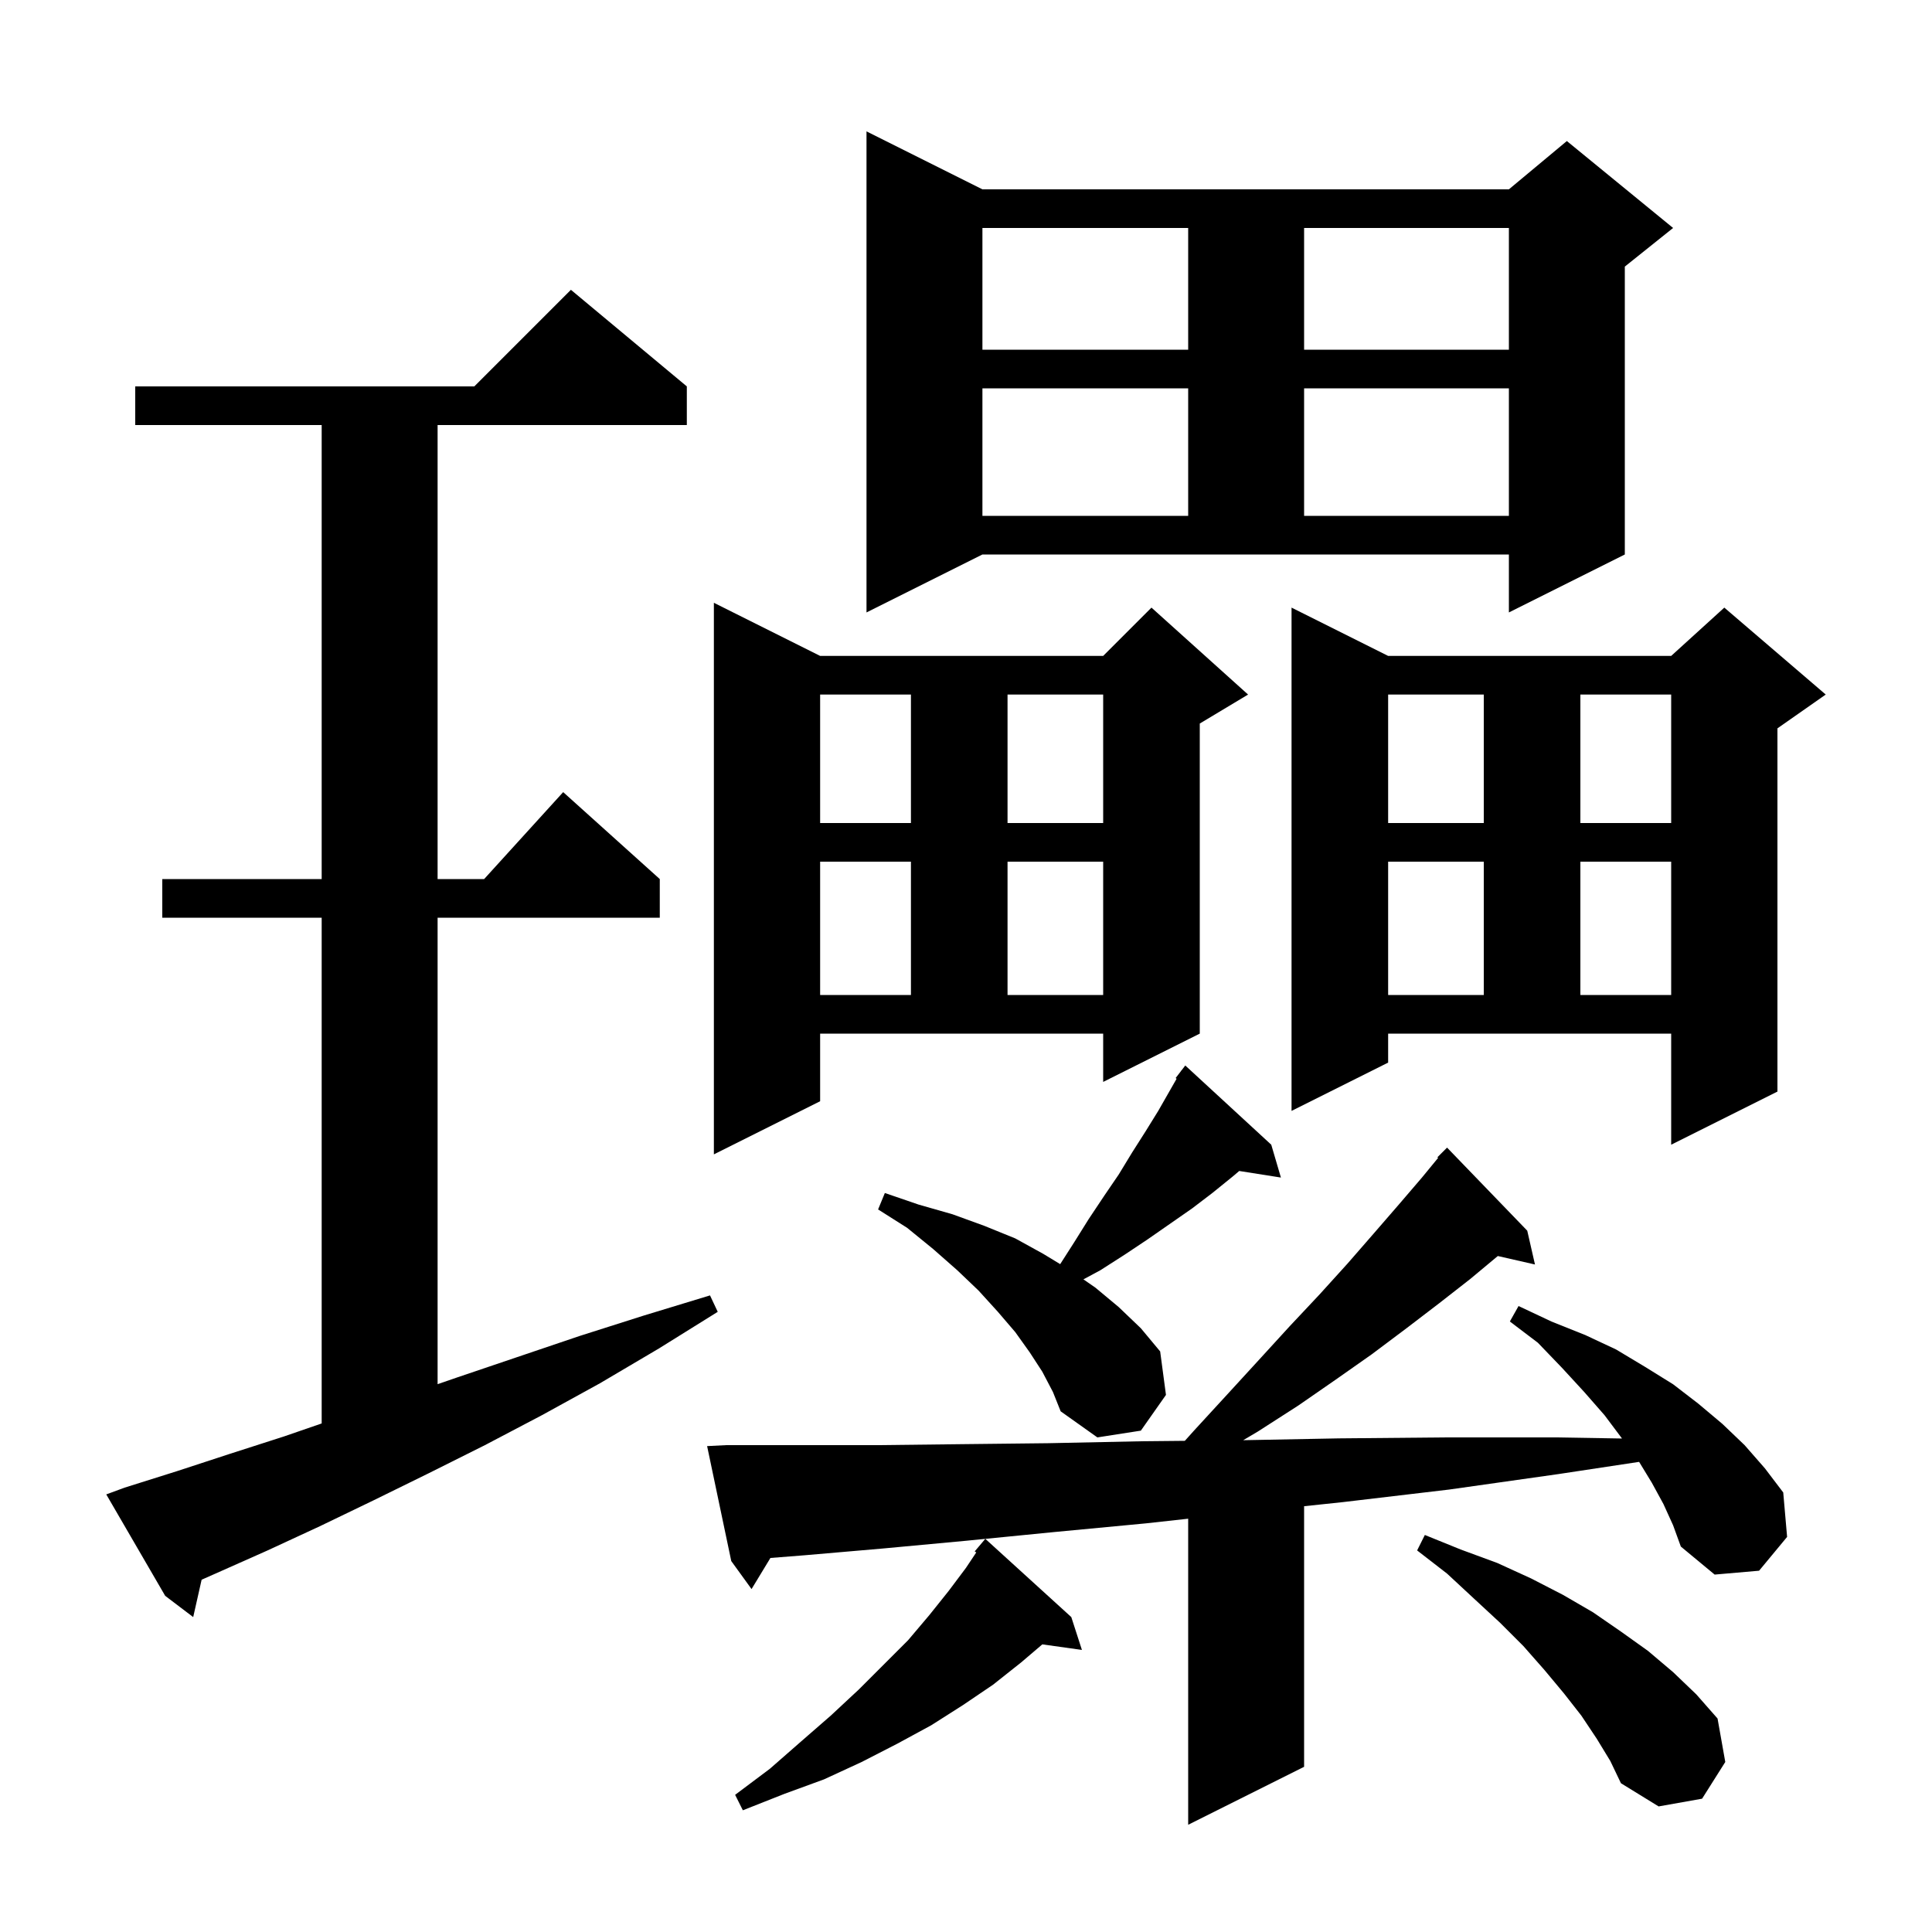 <svg xmlns="http://www.w3.org/2000/svg" xmlns:xlink="http://www.w3.org/1999/xlink" version="1.1" baseProfile="full" viewBox="0 0 200 200" width="200" height="200">
<g fill="black">
<path d="M 172.2 155.7 L 171.0 153.5 L 169.681 151.332 L 161.3 152.6 L 150.0 154.2 L 139.0 155.5 L 135.0 155.923 L 135.0 182.9 L 123.0 188.9 L 123.0 157.216 L 118.6 157.7 L 109.1 158.6 L 102.002 159.302 L 110.9 167.4 L 112.0 170.8 L 107.901 170.225 L 105.7 172.1 L 102.8 174.4 L 99.7 176.5 L 96.4 178.6 L 92.9 180.5 L 89.2 182.4 L 85.3 184.2 L 81.2 185.7 L 76.9 187.4 L 76.1 185.8 L 79.7 183.1 L 82.9 180.3 L 86.0 177.6 L 88.9 174.9 L 94.0 169.8 L 96.2 167.2 L 98.2 164.7 L 100.0 162.3 L 101.061 160.709 L 100.9 160.6 L 101.998 159.302 L 100.0 159.5 L 91.4 160.3 L 83.3 161.0 L 79.753 161.28 L 77.8 164.5 L 75.7 161.6 L 73.2 149.7 L 75.2 149.6 L 90.9 149.6 L 99.5 149.5 L 108.5 149.4 L 118.1 149.2 L 122.654 149.154 L 123.6 148.1 L 127.0 144.4 L 130.3 140.8 L 133.5 137.3 L 136.6 134.0 L 139.5 130.8 L 142.2 127.7 L 144.8 124.7 L 147.2 121.9 L 148.875 119.861 L 148.8 119.8 L 149.8 118.8 L 158.1 127.4 L 158.9 130.9 L 155.053 130.023 L 152.2 132.4 L 149.0 134.9 L 145.6 137.5 L 142.0 140.2 L 138.3 142.8 L 134.4 145.5 L 130.2 148.2 L 128.696 149.089 L 138.6 148.9 L 149.6 148.8 L 161.1 148.8 L 167.911 148.914 L 167.9 148.9 L 166.1 146.5 L 164.0 144.1 L 161.7 141.6 L 159.2 139.0 L 156.3 136.8 L 157.2 135.2 L 160.6 136.8 L 164.1 138.2 L 167.3 139.7 L 170.3 141.5 L 173.2 143.3 L 175.8 145.3 L 178.3 147.4 L 180.6 149.6 L 182.7 152.0 L 184.6 154.5 L 185.0 159.1 L 182.1 162.6 L 177.5 163.0 L 174.0 160.1 L 173.2 157.9 Z M 165.3 180.0 L 163.7 177.6 L 161.9 175.3 L 159.9 172.9 L 157.7 170.4 L 155.3 168.0 L 152.6 165.5 L 149.8 162.9 L 146.7 160.5 L 147.5 158.9 L 151.2 160.4 L 155.0 161.8 L 158.5 163.4 L 161.8 165.1 L 164.9 166.9 L 167.8 168.9 L 170.6 170.9 L 173.2 173.1 L 175.6 175.4 L 177.8 177.9 L 178.6 182.4 L 176.2 186.2 L 171.7 187.0 L 167.8 184.6 L 166.7 182.3 Z M 12.9 154.0 L 18.3 152.3 L 23.8 150.5 L 29.4 148.7 L 33.3 147.355 L 33.3 95.0 L 16.8 95.0 L 16.8 91.0 L 33.3 91.0 L 33.3 44.0 L 14.0 44.0 L 14.0 40.0 L 49.1 40.0 L 59.1 30.0 L 71.1 40.0 L 71.1 44.0 L 45.3 44.0 L 45.3 91.0 L 50.118 91.0 L 58.3 82.0 L 68.3 91.0 L 68.3 95.0 L 45.3 95.0 L 45.3 143.289 L 47.3 142.6 L 53.5 140.5 L 60.0 138.3 L 66.6 136.2 L 73.5 134.1 L 74.3 135.8 L 68.2 139.6 L 62.1 143.2 L 56.1 146.5 L 50.2 149.6 L 44.4 152.5 L 38.7 155.3 L 33.1 158.0 L 27.7 160.5 L 22.3 162.9 L 20.872 163.532 L 20.0 167.4 L 17.1 165.2 L 11.0 154.7 Z M 107.9 142.0 L 106.6 140.0 L 105.1 137.9 L 103.3 135.8 L 101.3 133.6 L 99.1 131.5 L 96.6 129.3 L 93.9 127.1 L 90.9 125.2 L 91.6 123.5 L 95.1 124.7 L 98.6 125.7 L 101.9 126.9 L 105.1 128.2 L 108.0 129.8 L 109.751 130.863 L 111.2 128.6 L 112.7 126.2 L 114.3 123.8 L 115.8 121.6 L 117.2 119.3 L 118.6 117.1 L 119.9 115.0 L 121.802 111.671 L 121.7 111.6 L 122.256 110.878 L 122.3 110.8 L 122.309 110.808 L 122.7 110.3 L 131.6 118.5 L 132.6 121.9 L 128.284 121.219 L 127.6 121.8 L 125.5 123.5 L 123.4 125.1 L 118.8 128.3 L 116.4 129.9 L 113.9 131.5 L 112.156 132.439 L 113.4 133.3 L 115.8 135.3 L 118.1 137.5 L 120.1 139.9 L 120.7 144.4 L 118.1 148.1 L 113.6 148.8 L 109.8 146.1 L 109.0 144.1 Z M 84.9 114.0 L 73.9 119.5 L 73.9 62.4 L 84.9 67.9 L 114.2 67.9 L 119.2 62.9 L 129.2 71.9 L 124.2 74.9 L 124.2 107.0 L 114.2 112.0 L 114.2 107.0 L 84.9 107.0 Z M 143.7 110.0 L 133.7 115.0 L 133.7 62.9 L 143.7 67.9 L 173.0 67.9 L 178.5 62.9 L 189.0 71.9 L 184.0 75.4 L 184.0 113.0 L 173.0 118.5 L 173.0 107.0 L 143.7 107.0 Z M 143.7 89.2 L 143.7 103.0 L 153.6 103.0 L 153.6 89.2 Z M 163.6 89.2 L 163.6 103.0 L 173.0 103.0 L 173.0 89.2 Z M 84.9 89.2 L 84.9 103.0 L 94.3 103.0 L 94.3 89.2 Z M 104.3 89.2 L 104.3 103.0 L 114.2 103.0 L 114.2 89.2 Z M 143.7 71.9 L 143.7 85.2 L 153.6 85.2 L 153.6 71.9 Z M 163.6 71.9 L 163.6 85.2 L 173.0 85.2 L 173.0 71.9 Z M 84.9 71.9 L 84.9 85.2 L 94.3 85.2 L 94.3 71.9 Z M 104.3 71.9 L 104.3 85.2 L 114.2 85.2 L 114.2 71.9 Z M 89.7 63.4 L 89.7 13.6 L 101.7 19.6 L 156.2 19.6 L 162.2 14.6 L 173.2 23.6 L 168.2 27.6 L 168.2 57.4 L 156.2 63.4 L 156.2 57.4 L 101.7 57.4 Z M 101.7 40.2 L 101.7 53.4 L 123.0 53.4 L 123.0 40.2 Z M 135.0 40.2 L 135.0 53.4 L 156.2 53.4 L 156.2 40.2 Z M 101.7 23.6 L 101.7 36.2 L 123.0 36.2 L 123.0 23.6 Z M 135.0 23.6 L 135.0 36.2 L 156.2 36.2 L 156.2 23.6 Z " />
</g>
</svg>

